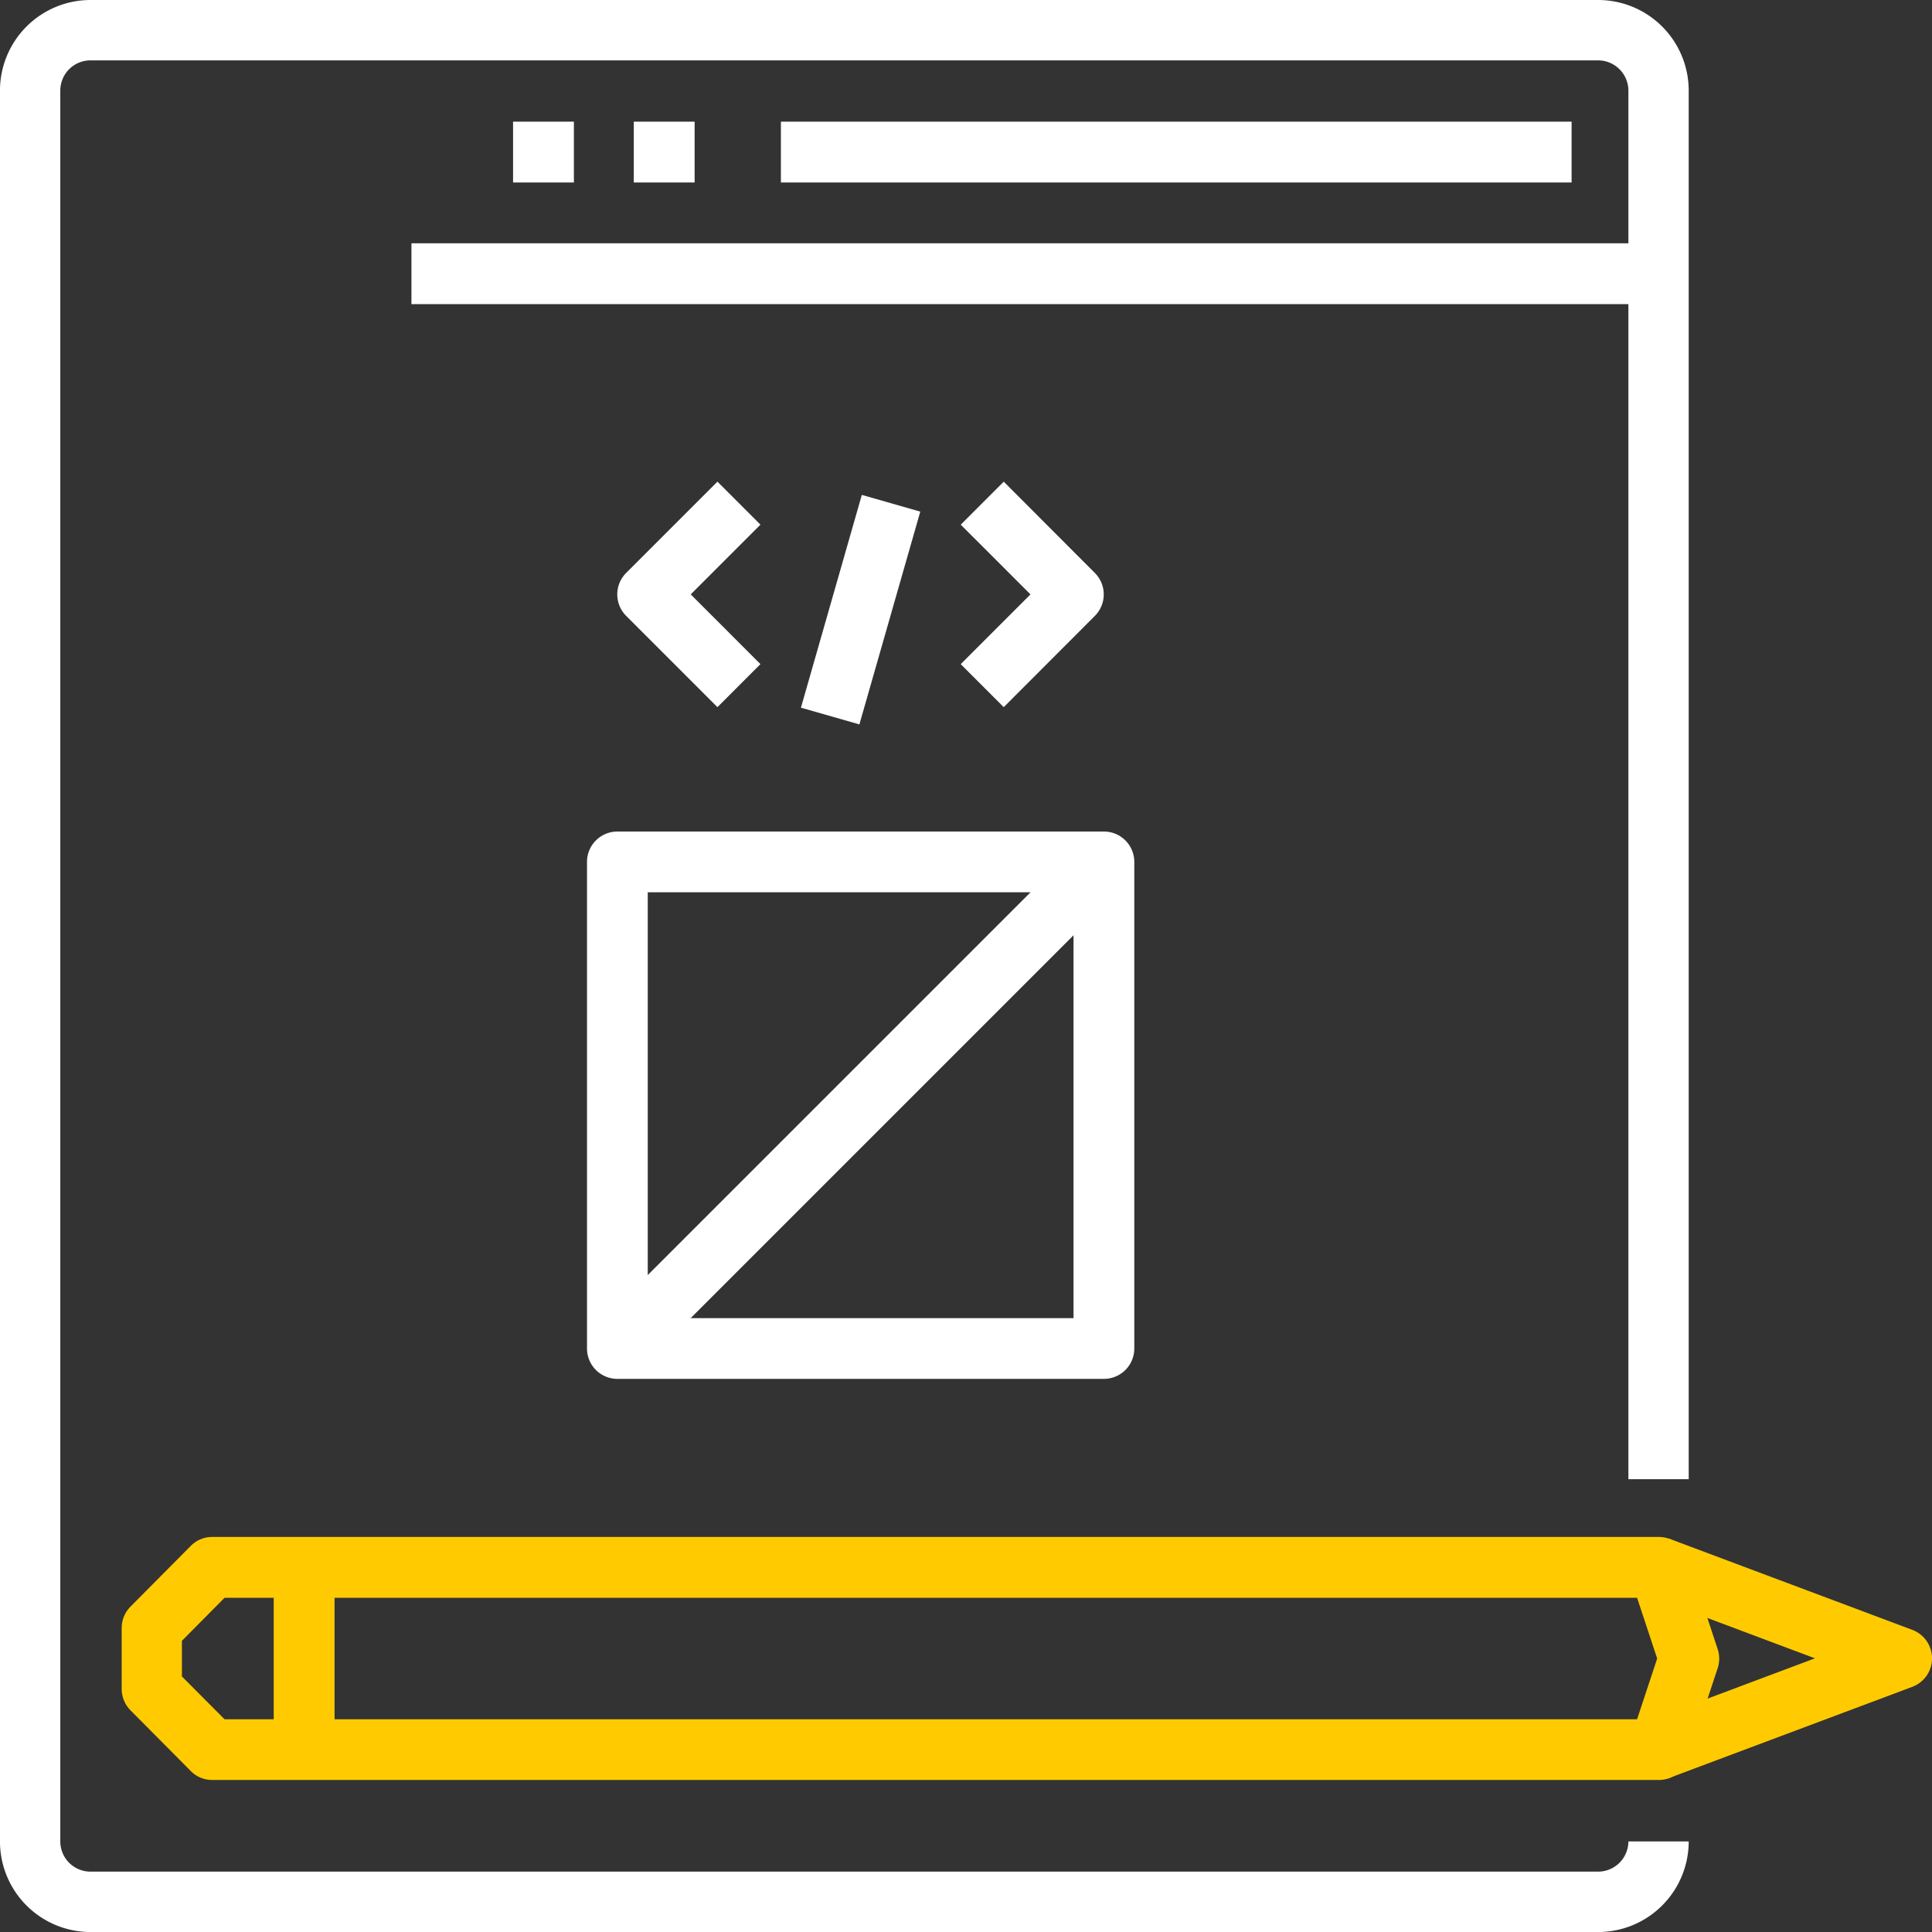 <svg xmlns="http://www.w3.org/2000/svg" width="69.999" height="70" viewBox="0 0 69.999 70"><rect x="0" y="0" width="69.999" height="70" fill="#333333" stroke="none"/><defs><style>.a{fill:#fff;}.b{fill:#ffcb00;}</style></defs><g transform="translate(0 0)"><g transform="translate(21.266 30.125)"><path class="a" d="M-961.846,574.777h-17.629a1.1,1.1,0,0,1-1.1-1.1v-17.63a1.1,1.1,0,0,1,1.1-1.1h17.629a1.1,1.1,0,0,1,1.1,1.1v17.63A1.1,1.1,0,0,1-961.846,574.777Zm-16.528-2.2h15.426V557.148h-15.426Z" transform="translate(980.577 -554.944)"/></g><g transform="translate(21.588 30.449)"><rect class="a" width="24.932" height="2.203" transform="translate(0 17.629) rotate(-45)"/></g><g transform="translate(18.589 4.408)"><rect class="a" width="2.204" height="2.204"/></g><g transform="translate(22.963 4.408)"><rect class="a" width="2.204" height="2.204"/></g><g transform="translate(28.293 4.408)"><rect class="a" width="28.648" height="2.204"/></g><g transform="translate(9.917 55.746)"><g transform="translate(0 1.032)"><rect class="b" width="2.204" height="6.611"/></g><g transform="translate(49.779)"><path class="b" d="M-919.935,603.544l-.774-2.064,6.063-2.274-6.063-2.273.774-2.064,8.815,3.306a1.1,1.1,0,0,1,.715,1.032,1.1,1.1,0,0,1-.715,1.032Z" transform="translate(920.709 -594.869)"/></g></g><path class="a" d="M-955.885,577.894h-54.629a3.283,3.283,0,0,1-3.278-3.281V511.175a3.283,3.283,0,0,1,3.278-3.281h54.629a3.283,3.283,0,0,1,3.278,3.281v50.313h-2.185V511.175a1.1,1.1,0,0,0-1.093-1.094h-54.629a1.094,1.094,0,0,0-1.092,1.094v63.437a1.094,1.094,0,0,0,1.092,1.094h54.629a1.1,1.1,0,0,0,1.093-1.094h2.185A3.283,3.283,0,0,1-955.885,577.894Z" transform="translate(1013.791 -507.894)"/><g transform="translate(14.907 8.815)"><rect class="a" width="45.175" height="2.204"/></g><g transform="translate(4.407 55.676)"><path class="b" d="M-951.283,603.576H-1003.7a1.085,1.085,0,0,1-.772-.323l-2.184-2.2a1.109,1.109,0,0,1-.32-.78v-2.2a1.106,1.106,0,0,1,.32-.779l2.184-2.2a1.087,1.087,0,0,1,.772-.323h52.419a1.093,1.093,0,0,1,1.036.753l1.092,3.306a1.109,1.109,0,0,1,0,.7l-1.092,3.306A1.093,1.093,0,0,1-951.283,603.576Zm-51.967-2.2h51.179l.728-2.2-.728-2.2h-51.179l-1.544,1.558v1.291Z" transform="translate(1006.978 -594.761)"/></g><g transform="translate(22.366 17.452)"><path class="a" d="M-975.246,543.27l-3.306-3.306a1.1,1.1,0,0,1,0-1.558l3.306-3.306,1.558,1.558-2.526,2.526,2.526,2.527Z" transform="translate(978.874 -535.101)"/><g transform="translate(12.443)"><path class="a" d="M-958.081,543.27l-1.558-1.558,2.527-2.527-2.527-2.526,1.558-1.558,3.3,3.306a1.1,1.1,0,0,1,0,1.558Z" transform="translate(959.639 -535.101)"/></g><g transform="translate(6.653 0.476)"><rect class="a" width="8.022" height="2.204" transform="matrix(0.275, -0.961, 0.961, 0.275, 0, 7.712)"/></g></g></g></svg>
